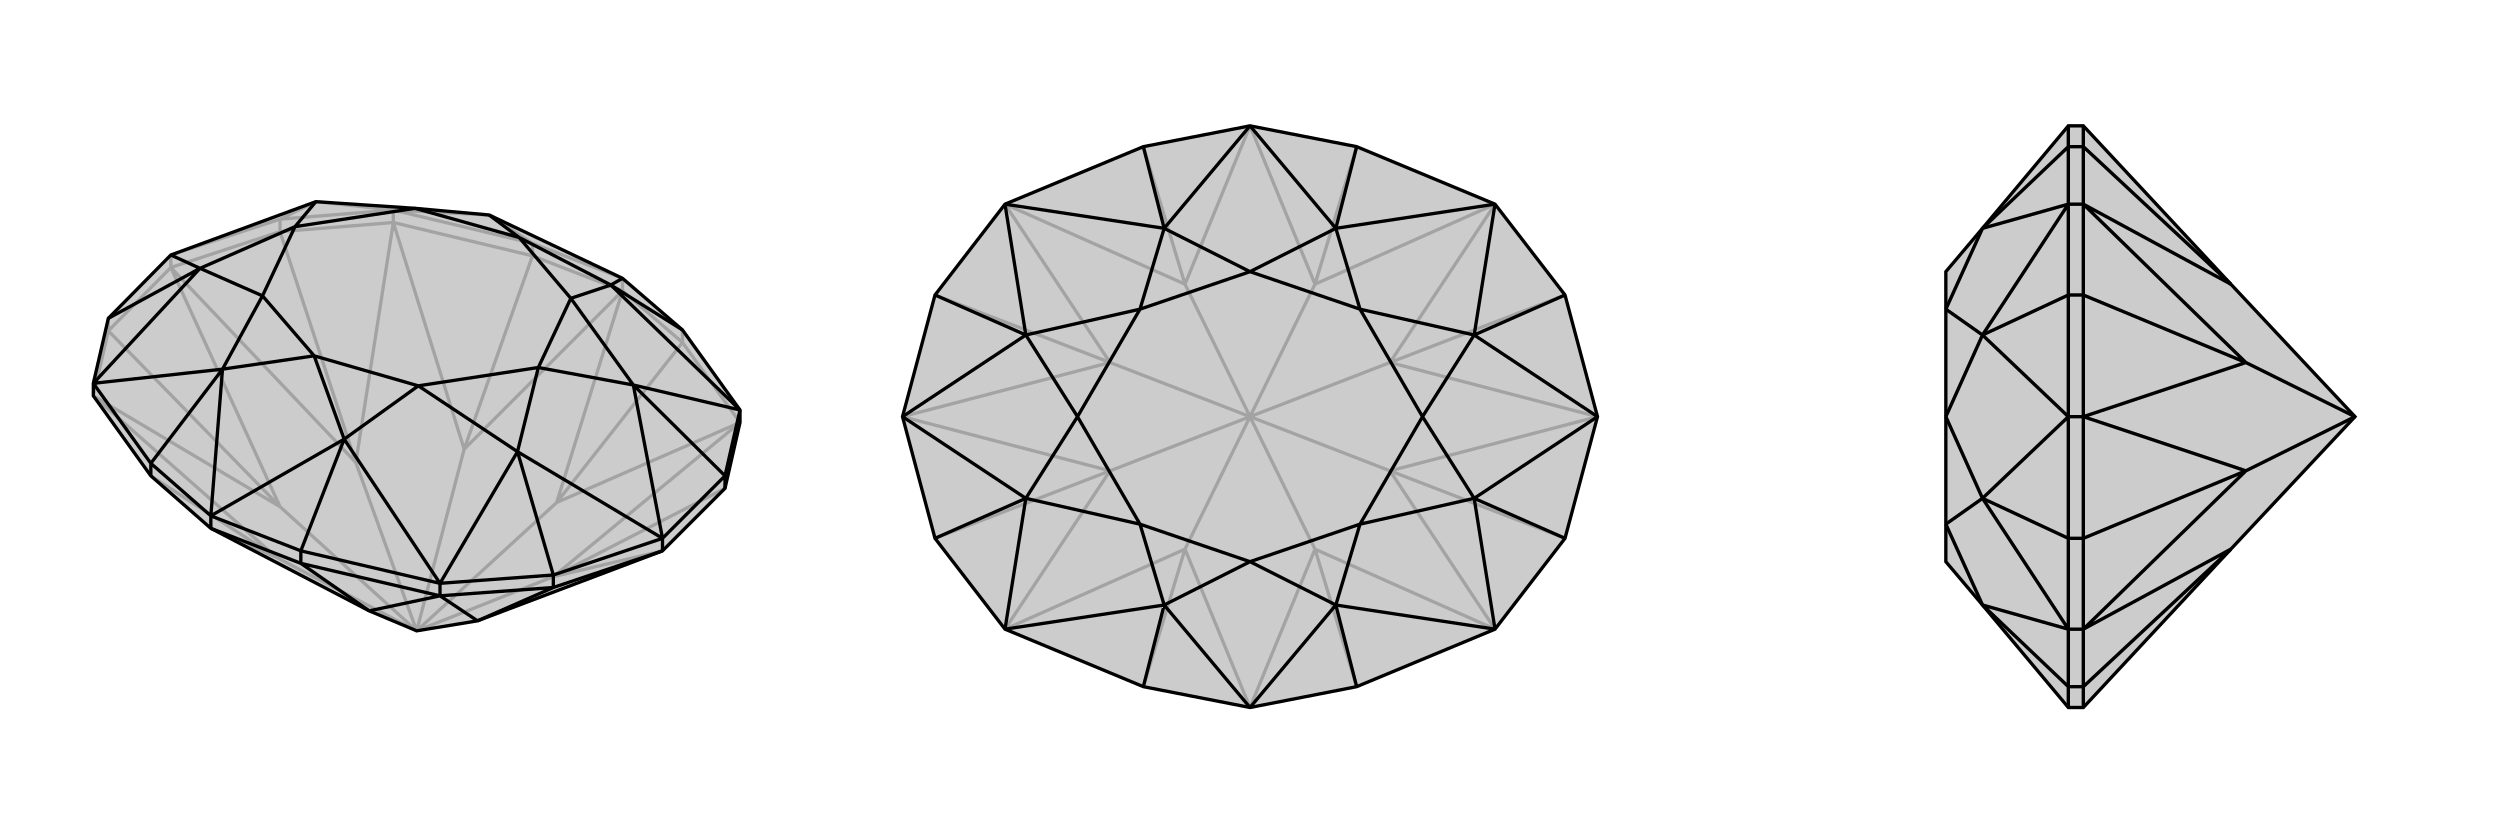 <svg xmlns="http://www.w3.org/2000/svg" viewBox="0 0 3000 1000">
    <g stroke="currentColor" stroke-width="4" fill="none" transform="translate(0 -9)">
        <path fill="currentColor" stroke="none" fill-opacity=".2" d="M573,754L795,670L870,595L888,516L888,501L819,405L747,343L587,267L498,259L379,251L205,315L130,391L112,469L112,484L181,580L253,643L443,742L500,766z" />
<path stroke-opacity=".2" d="M500,766L332,678M500,766L557,548M500,766L668,612M500,766L336,617M500,766L427,564M500,766L664,701M205,330L336,617M205,330L427,564M795,670L664,701M205,330L130,406M205,330L336,287M205,330L205,315M336,617L112,484M336,617L130,406M427,564L472,276M427,564L336,287M664,701L888,516M664,701L870,595M130,406L130,391M130,406L112,484M336,287L336,272M336,287L472,276M472,276L472,261M112,484L332,678M472,276L557,548M472,276L639,316M888,516L668,612M888,516L819,420M332,678L253,643M332,678L181,580M557,548L747,358M557,548L639,316M668,612L747,358M668,612L819,420M639,316L639,301M639,316L747,358M819,420L819,405M819,420L747,358M747,358L747,343M639,301L747,343M639,301L472,261M639,301L587,267M472,261L336,272M336,272L205,315M336,272L379,251M472,261L587,267M472,261L379,251" />
<path d="M573,754L795,670L870,595L888,516L888,501L819,405L747,343L587,267L498,259L379,251L205,315L130,391L112,469L112,484L181,580L253,643L443,742L500,766z" />
<path d="M795,670L664,714M795,670L795,655M573,754L528,724M573,754L664,714M870,595L870,580M664,714L664,699M664,714L528,724M528,724L528,709M528,724L443,742M528,724L361,685M443,742L361,685M181,580L181,565M361,685L361,670M361,685L253,643M253,643L253,628M181,565L253,628M361,670L253,628M181,565L112,469M181,565L267,452M361,670L528,709M361,670L413,536M819,405L733,351M528,709L664,699M888,501L870,580M130,391L240,331M664,699L795,655M664,699L621,551M795,655L870,580M870,580L760,471M747,343L733,351M253,628L267,452M253,628L413,536M112,469L267,452M112,469L240,331M528,709L413,536M528,709L621,551M888,501L733,351M888,501L760,471M205,315L240,331M795,655L621,551M795,655L760,471M587,267L623,294M267,452L377,436M267,452L315,364M413,536L377,436M413,536L502,472M733,351L623,294M733,351L685,367M379,251L354,281M240,331L315,364M240,331L354,281M621,551L502,472M621,551L646,450M760,471L685,367M760,471L646,450M498,259L623,294M315,364L377,436M502,472L377,436M685,367L623,294M498,259L354,281M315,364L354,281M502,472L646,450M685,367L646,450" />
    </g>
    <g stroke="currentColor" stroke-width="4" fill="none" transform="translate(1000 0)">
        <path fill="currentColor" stroke="none" fill-opacity=".2" d="M206,245L122,354L83,500L122,646L206,755L372,824L500,849L628,824L794,755L878,646L917,500L878,354L794,245L628,176L500,151L372,176z" />
<path stroke-opacity=".2" d="M500,500L422,659M500,500L578,659M500,500L422,341M500,500L578,341M500,500L332,565M500,500L332,435M500,500L668,435M500,500L668,565M83,500L332,565M83,500L332,435M917,500L668,435M917,500L668,565M332,565L206,755M332,565L122,646M332,435L206,245M332,435L122,354M668,435L794,245M668,435L878,354M668,565L794,755M668,565L878,646M206,755L422,659M206,245L422,341M794,245L578,341M794,755L578,659M422,659L500,849M422,659L372,824M422,341L500,151M422,341L372,176M578,341L500,151M578,341L628,176M578,659L500,849M578,659L628,824" />
<path d="M206,245L122,354L83,500L122,646L206,755L372,824L500,849L628,824L794,755L878,646L917,500L878,354L794,245L628,176L500,151L372,176z" />
<path d="M372,176L397,274M372,824L397,726M628,824L603,726M628,176L603,274M122,354L231,402M122,646L231,598M878,646L769,598M878,354L769,402M500,151L397,274M500,151L603,274M500,849L397,726M500,849L603,726M206,245L397,274M206,245L231,402M206,755L397,726M206,755L231,598M794,755L603,726M794,755L769,598M794,245L603,274M794,245L769,402M83,500L231,402M83,500L231,598M917,500L769,598M917,500L769,402M397,274L500,326M397,274L368,371M397,726L500,674M397,726L368,629M603,726L500,674M603,726L632,629M603,274L500,326M603,274L632,371M231,402L368,371M231,402L293,500M231,598L368,629M231,598L293,500M769,598L632,629M769,598L707,500M769,402L632,371M769,402L707,500M368,371L500,326M368,629L500,674M632,629L500,674M632,371L500,326M368,371L293,500M368,629L293,500M632,629L707,500M632,371L707,500" />
    </g>
    <g stroke="currentColor" stroke-width="4" fill="none" transform="translate(2000 0)">
        <path fill="currentColor" stroke="none" fill-opacity=".2" d="M677,341L500,151L482,151L379,274L335,326L335,371L335,500L335,629L335,674L379,726L482,849L500,849L677,659L826,500z" />
<path stroke-opacity=".2" d="M826,500L695,565M826,500L695,435M500,500L695,565M500,500L695,435M500,500L500,646M500,500L500,354M500,500L482,500M695,565L500,755M695,565L500,646M695,435L500,245M695,435L500,354M500,646L482,646M500,646L500,755M500,354L482,354M500,354L500,245M500,755L482,755M500,245L482,245M500,755L677,659M500,755L500,824M500,245L677,341M500,245L500,176M677,659L500,824M677,341L500,176M500,824L482,824M500,824L500,849M500,176L482,176M500,176L500,151M482,176L482,151M482,824L482,849M482,176L482,245M482,176L379,274M482,824L482,755M482,824L379,726M482,245L482,354M482,755L482,646M482,354L482,500M482,354L379,402M482,500L482,646M482,646L379,598M482,245L379,274M482,245L379,402M482,755L379,726M482,755L379,598M482,500L379,402M482,500L379,598M379,274L335,371M379,726L335,629M379,402L335,371M379,402L335,500M379,598L335,629M379,598L335,500" />
<path d="M677,341L500,151L482,151L379,274L335,326L335,371L335,500L335,629L335,674L379,726L482,849L500,849L677,659L826,500z" />
<path d="M826,500L695,435M826,500L695,565M500,500L695,435M500,500L695,565M500,500L500,354M500,500L500,646M500,500L482,500M695,435L500,245M695,435L500,354M695,565L500,755M695,565L500,646M500,354L482,354M500,354L500,245M500,646L482,646M500,646L500,755M500,245L482,245M500,755L482,755M500,245L677,341M500,245L500,176M500,755L677,659M500,755L500,824M677,341L500,176M677,659L500,824M500,176L482,176M500,176L500,151M500,824L482,824M500,824L500,849M482,824L482,849M482,176L482,151M482,824L482,755M482,824L379,726M482,176L482,245M482,176L379,274M482,755L482,646M482,245L482,354M482,646L482,500M482,646L379,598M482,500L482,354M482,354L379,402M482,755L379,726M482,755L379,598M482,245L379,274M482,245L379,402M482,500L379,598M482,500L379,402M379,726L335,629M379,274L335,371M379,598L335,629M379,598L335,500M379,402L335,371M379,402L335,500" />
    </g>
</svg>